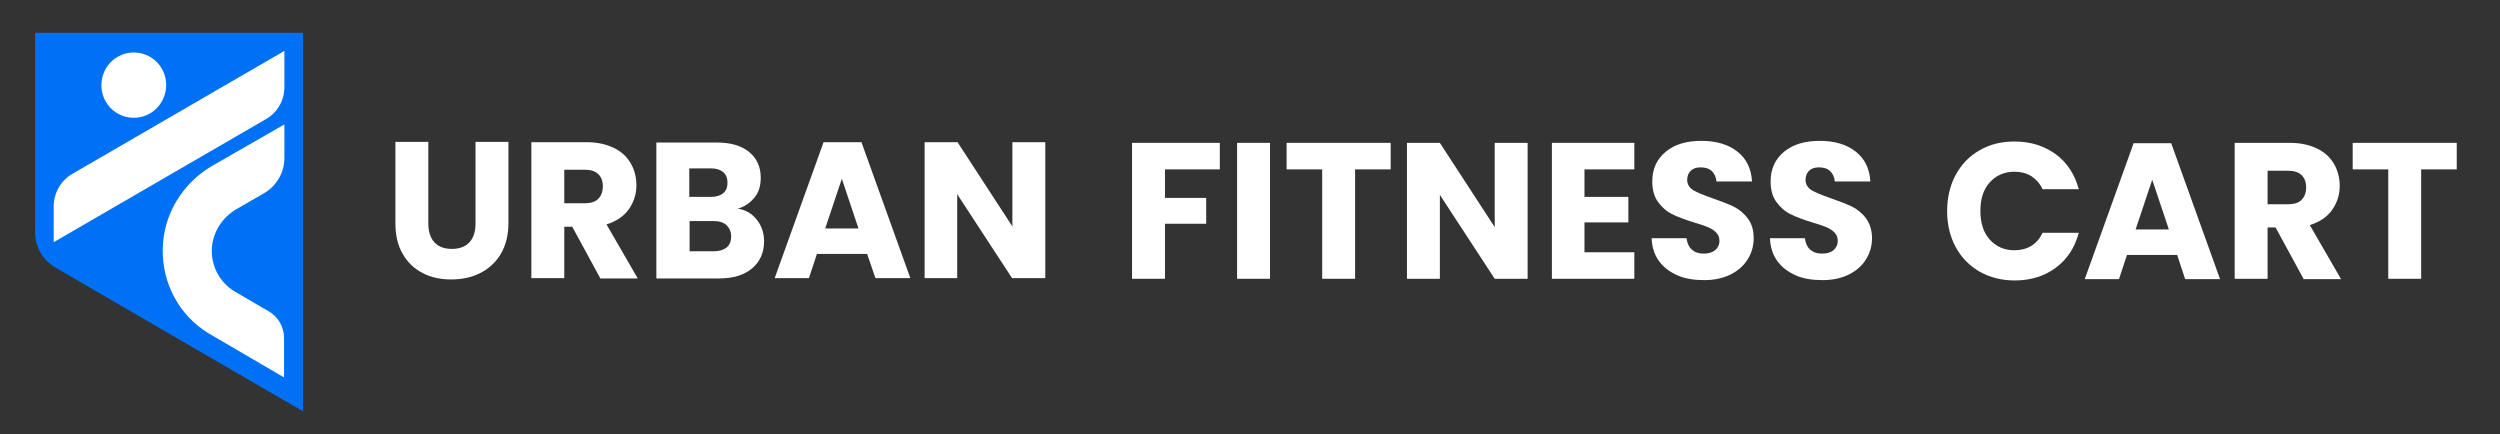 <svg width="305" height="53" viewBox="0 0 305 53" fill="none" xmlns="http://www.w3.org/2000/svg">
<rect x="0" y="0" width="305" height="53" fill="#333333" stroke="none"/>
<path d="M52.255 17.306V27.256C52.255 28.238 52.498 29.016 52.985 29.548C53.472 30.081 54.161 30.367 55.135 30.367C56.067 30.367 56.797 30.081 57.284 29.548C57.771 29.016 58.014 28.238 58.014 27.256V17.306H62.029V27.215C62.029 28.689 61.704 29.958 61.096 30.981C60.488 32.005 59.636 32.783 58.582 33.315C57.527 33.847 56.351 34.093 55.053 34.093C53.756 34.093 52.58 33.847 51.566 33.315C50.552 32.783 49.741 32.046 49.132 30.981C48.524 29.958 48.24 28.689 48.24 27.215V17.306H52.255Z" fill="white"/>
<path d="M73.222 33.929L69.815 27.665H68.842V33.929H64.827V17.347H71.559C72.857 17.347 73.952 17.593 74.885 18.043C75.817 18.494 76.466 19.108 76.953 19.927C77.399 20.705 77.642 21.605 77.642 22.588C77.642 23.694 77.318 24.676 76.71 25.536C76.101 26.396 75.169 27.01 73.993 27.378L77.805 33.97H73.222V33.929ZM68.842 24.799H71.316C72.046 24.799 72.614 24.635 72.979 24.267C73.344 23.898 73.546 23.407 73.546 22.711C73.546 22.097 73.344 21.564 72.979 21.237C72.614 20.869 72.046 20.705 71.316 20.705H68.842V24.799Z" fill="white"/>
<path d="M92.364 26.846C92.932 27.583 93.216 28.443 93.216 29.426C93.216 30.818 92.729 31.923 91.756 32.742C90.782 33.561 89.444 33.97 87.741 33.97H80.076V17.388H87.457C89.12 17.388 90.417 17.757 91.391 18.535C92.323 19.313 92.81 20.336 92.81 21.687C92.81 22.67 92.567 23.489 92.04 24.103C91.512 24.758 90.863 25.208 90.012 25.454C91.026 25.618 91.756 26.068 92.364 26.846ZM84.091 24.021H86.727C87.376 24.021 87.903 23.857 88.227 23.571C88.592 23.284 88.754 22.834 88.754 22.302C88.754 21.728 88.592 21.319 88.227 20.991C87.862 20.705 87.376 20.541 86.727 20.541H84.091V24.021ZM88.633 30.203C88.998 29.917 89.201 29.466 89.201 28.852C89.201 28.279 88.998 27.829 88.633 27.46C88.268 27.133 87.741 26.969 87.051 26.969H84.131V30.654H87.092C87.741 30.654 88.268 30.49 88.633 30.203Z" fill="white"/>
<path d="M105.788 30.981H99.664L98.691 33.929H94.513L100.475 17.347H105.098L111.06 33.929H106.802L105.788 30.981ZM104.733 27.87L102.705 21.81L100.678 27.87H104.733Z" fill="white"/>
<path d="M127.485 33.929H123.47L116.778 23.694V33.929H112.804V17.347H116.819L123.51 27.624V17.347H127.525V33.929H127.485Z" fill="white"/>
<path d="M148.816 17.429V20.664H142.125V24.144H147.154V27.297H142.125V34.011H138.11V17.429H148.816Z" fill="white"/>
<path d="M154.94 17.429V34.011H150.925V17.429H154.94Z" fill="white"/>
<path d="M169.662 17.429V20.664H165.322V34.011H161.307V20.664H156.968V17.429H169.662Z" fill="white"/>
<path d="M186.37 34.011H182.355L175.664 23.775V34.011H171.649V17.429H175.664L182.355 27.706V17.429H186.37V34.011Z" fill="white"/>
<path d="M193.305 20.664V24.021H198.659V27.133H193.305V30.777H199.388V34.011H189.331V17.429H199.388V20.664H193.305Z" fill="white"/>
<path d="M204.661 33.602C203.728 33.192 202.957 32.619 202.39 31.841C201.822 31.063 201.538 30.122 201.497 29.057H205.756C205.837 29.671 206.039 30.122 206.404 30.449C206.769 30.777 207.216 30.94 207.824 30.94C208.432 30.94 208.878 30.818 209.243 30.531C209.568 30.244 209.771 29.876 209.771 29.385C209.771 28.975 209.649 28.648 209.365 28.361C209.081 28.074 208.757 27.87 208.351 27.706C207.946 27.542 207.378 27.337 206.648 27.133C205.593 26.805 204.701 26.478 204.052 26.15C203.363 25.823 202.795 25.331 202.308 24.676C201.822 24.021 201.578 23.202 201.578 22.138C201.578 20.582 202.146 19.395 203.241 18.494C204.336 17.593 205.796 17.184 207.581 17.184C209.406 17.184 210.866 17.634 211.96 18.494C213.055 19.354 213.664 20.582 213.745 22.138H209.406C209.365 21.605 209.162 21.196 208.838 20.869C208.473 20.541 208.027 20.418 207.459 20.418C206.972 20.418 206.567 20.541 206.283 20.828C205.999 21.073 205.837 21.483 205.837 21.933C205.837 22.465 206.08 22.875 206.567 23.202C207.053 23.489 207.864 23.816 208.919 24.185C209.973 24.553 210.825 24.881 211.514 25.208C212.163 25.536 212.772 26.027 213.218 26.641C213.704 27.256 213.948 28.074 213.948 29.057C213.948 29.999 213.704 30.859 213.218 31.637C212.731 32.414 212.042 33.029 211.149 33.479C210.257 33.929 209.162 34.175 207.946 34.175C206.688 34.175 205.634 34.011 204.661 33.602Z" fill="white"/>
<path d="M219.098 33.602C218.165 33.192 217.395 32.619 216.827 31.841C216.259 31.063 215.975 30.122 215.935 29.057H220.193C220.274 29.671 220.477 30.122 220.842 30.449C221.207 30.777 221.653 30.94 222.261 30.94C222.87 30.94 223.316 30.818 223.681 30.531C224.005 30.244 224.208 29.876 224.208 29.385C224.208 28.975 224.086 28.648 223.803 28.361C223.519 28.074 223.194 27.87 222.789 27.706C222.383 27.542 221.815 27.337 221.085 27.133C220.031 26.805 219.139 26.478 218.49 26.15C217.8 25.823 217.233 25.331 216.746 24.676C216.259 24.021 216.016 23.202 216.016 22.138C216.016 20.582 216.584 19.395 217.679 18.494C218.774 17.593 220.234 17.184 222.018 17.184C223.843 17.184 225.303 17.634 226.398 18.494C227.493 19.354 228.101 20.582 228.182 22.138H223.843C223.803 21.605 223.6 21.196 223.275 20.869C222.91 20.541 222.464 20.418 221.896 20.418C221.41 20.418 221.004 20.541 220.72 20.828C220.436 21.073 220.274 21.483 220.274 21.933C220.274 22.465 220.518 22.875 221.004 23.202C221.491 23.489 222.302 23.816 223.356 24.185C224.411 24.553 225.263 24.881 225.952 25.208C226.601 25.536 227.209 26.027 227.655 26.641C228.101 27.256 228.385 28.074 228.385 29.057C228.385 29.999 228.142 30.859 227.655 31.637C227.169 32.414 226.479 33.029 225.587 33.479C224.695 33.929 223.6 34.175 222.383 34.175C221.126 34.175 220.031 34.011 219.098 33.602Z" fill="white"/>
<path d="M238.605 21.319C239.295 20.05 240.268 19.026 241.525 18.33C242.782 17.593 244.202 17.265 245.783 17.265C247.73 17.265 249.393 17.798 250.812 18.821C252.191 19.845 253.124 21.278 253.611 23.079H249.19C248.866 22.383 248.379 21.851 247.811 21.483C247.203 21.114 246.513 20.95 245.743 20.95C244.526 20.95 243.512 21.401 242.742 22.261C241.971 23.12 241.606 24.267 241.606 25.741C241.606 27.174 241.971 28.361 242.742 29.221C243.512 30.081 244.526 30.531 245.743 30.531C246.513 30.531 247.203 30.367 247.811 29.999C248.419 29.63 248.866 29.098 249.19 28.402H253.611C253.124 30.203 252.232 31.596 250.812 32.66C249.433 33.684 247.771 34.216 245.783 34.216C244.202 34.216 242.782 33.847 241.525 33.151C240.268 32.414 239.295 31.432 238.605 30.163C237.916 28.893 237.551 27.419 237.551 25.782C237.551 24.062 237.916 22.588 238.605 21.319Z" fill="white"/>
<path d="M265.615 31.104H259.491L258.518 34.052H254.34L260.302 17.47H264.885L270.846 34.052H266.588L265.615 31.104ZM264.601 27.993L262.573 21.933L260.545 27.993H264.601Z" fill="white"/>
<path d="M281.026 34.011L277.619 27.747H276.646V34.011H272.631V17.429H279.363C280.661 17.429 281.756 17.675 282.688 18.125C283.621 18.576 284.27 19.19 284.757 20.009C285.203 20.787 285.446 21.687 285.446 22.67C285.446 23.775 285.122 24.758 284.513 25.618C283.905 26.478 282.972 27.092 281.796 27.46L285.608 34.052H281.026V34.011ZM276.646 24.922H279.12C279.85 24.922 280.417 24.758 280.782 24.39C281.147 24.021 281.35 23.53 281.35 22.834C281.35 22.22 281.147 21.687 280.782 21.36C280.417 20.991 279.85 20.828 279.12 20.828H276.646V24.922Z" fill="white"/>
<path d="M299.721 17.429V20.664H295.382V34.011H291.367V20.664H287.028V17.429H299.721Z" fill="white"/>
<path d="M36.966 50.184V4H4.279V28.361C4.279 30.122 5.211 31.718 6.712 32.619L36.966 50.184Z" fill="#0070F5"/>
<path d="M14.012 7.153C16.04 5.679 18.919 6.457 19.933 8.749C20.703 10.469 20.136 12.516 18.635 13.622C16.607 15.095 13.728 14.318 12.714 12.025C11.944 10.305 12.511 8.217 14.012 7.153ZM34.695 15.177V19.272C34.695 21.032 33.762 22.67 32.221 23.571L28.814 25.536C27.152 26.519 26.016 28.238 25.854 30.163C25.692 32.373 26.746 34.38 28.571 35.526L32.789 37.983C33.924 38.638 34.654 39.866 34.654 41.217V46.048L25.408 40.644C21.839 38.433 19.771 34.584 19.852 30.326C19.933 26.15 22.285 22.342 25.854 20.254L34.695 15.177ZM34.695 10.633C34.695 12.229 33.843 13.744 32.464 14.522L6.55 29.548V25.168C6.55 23.571 7.401 22.056 8.78 21.237L34.695 6.211V10.633Z" fill="white"/>
</svg>
